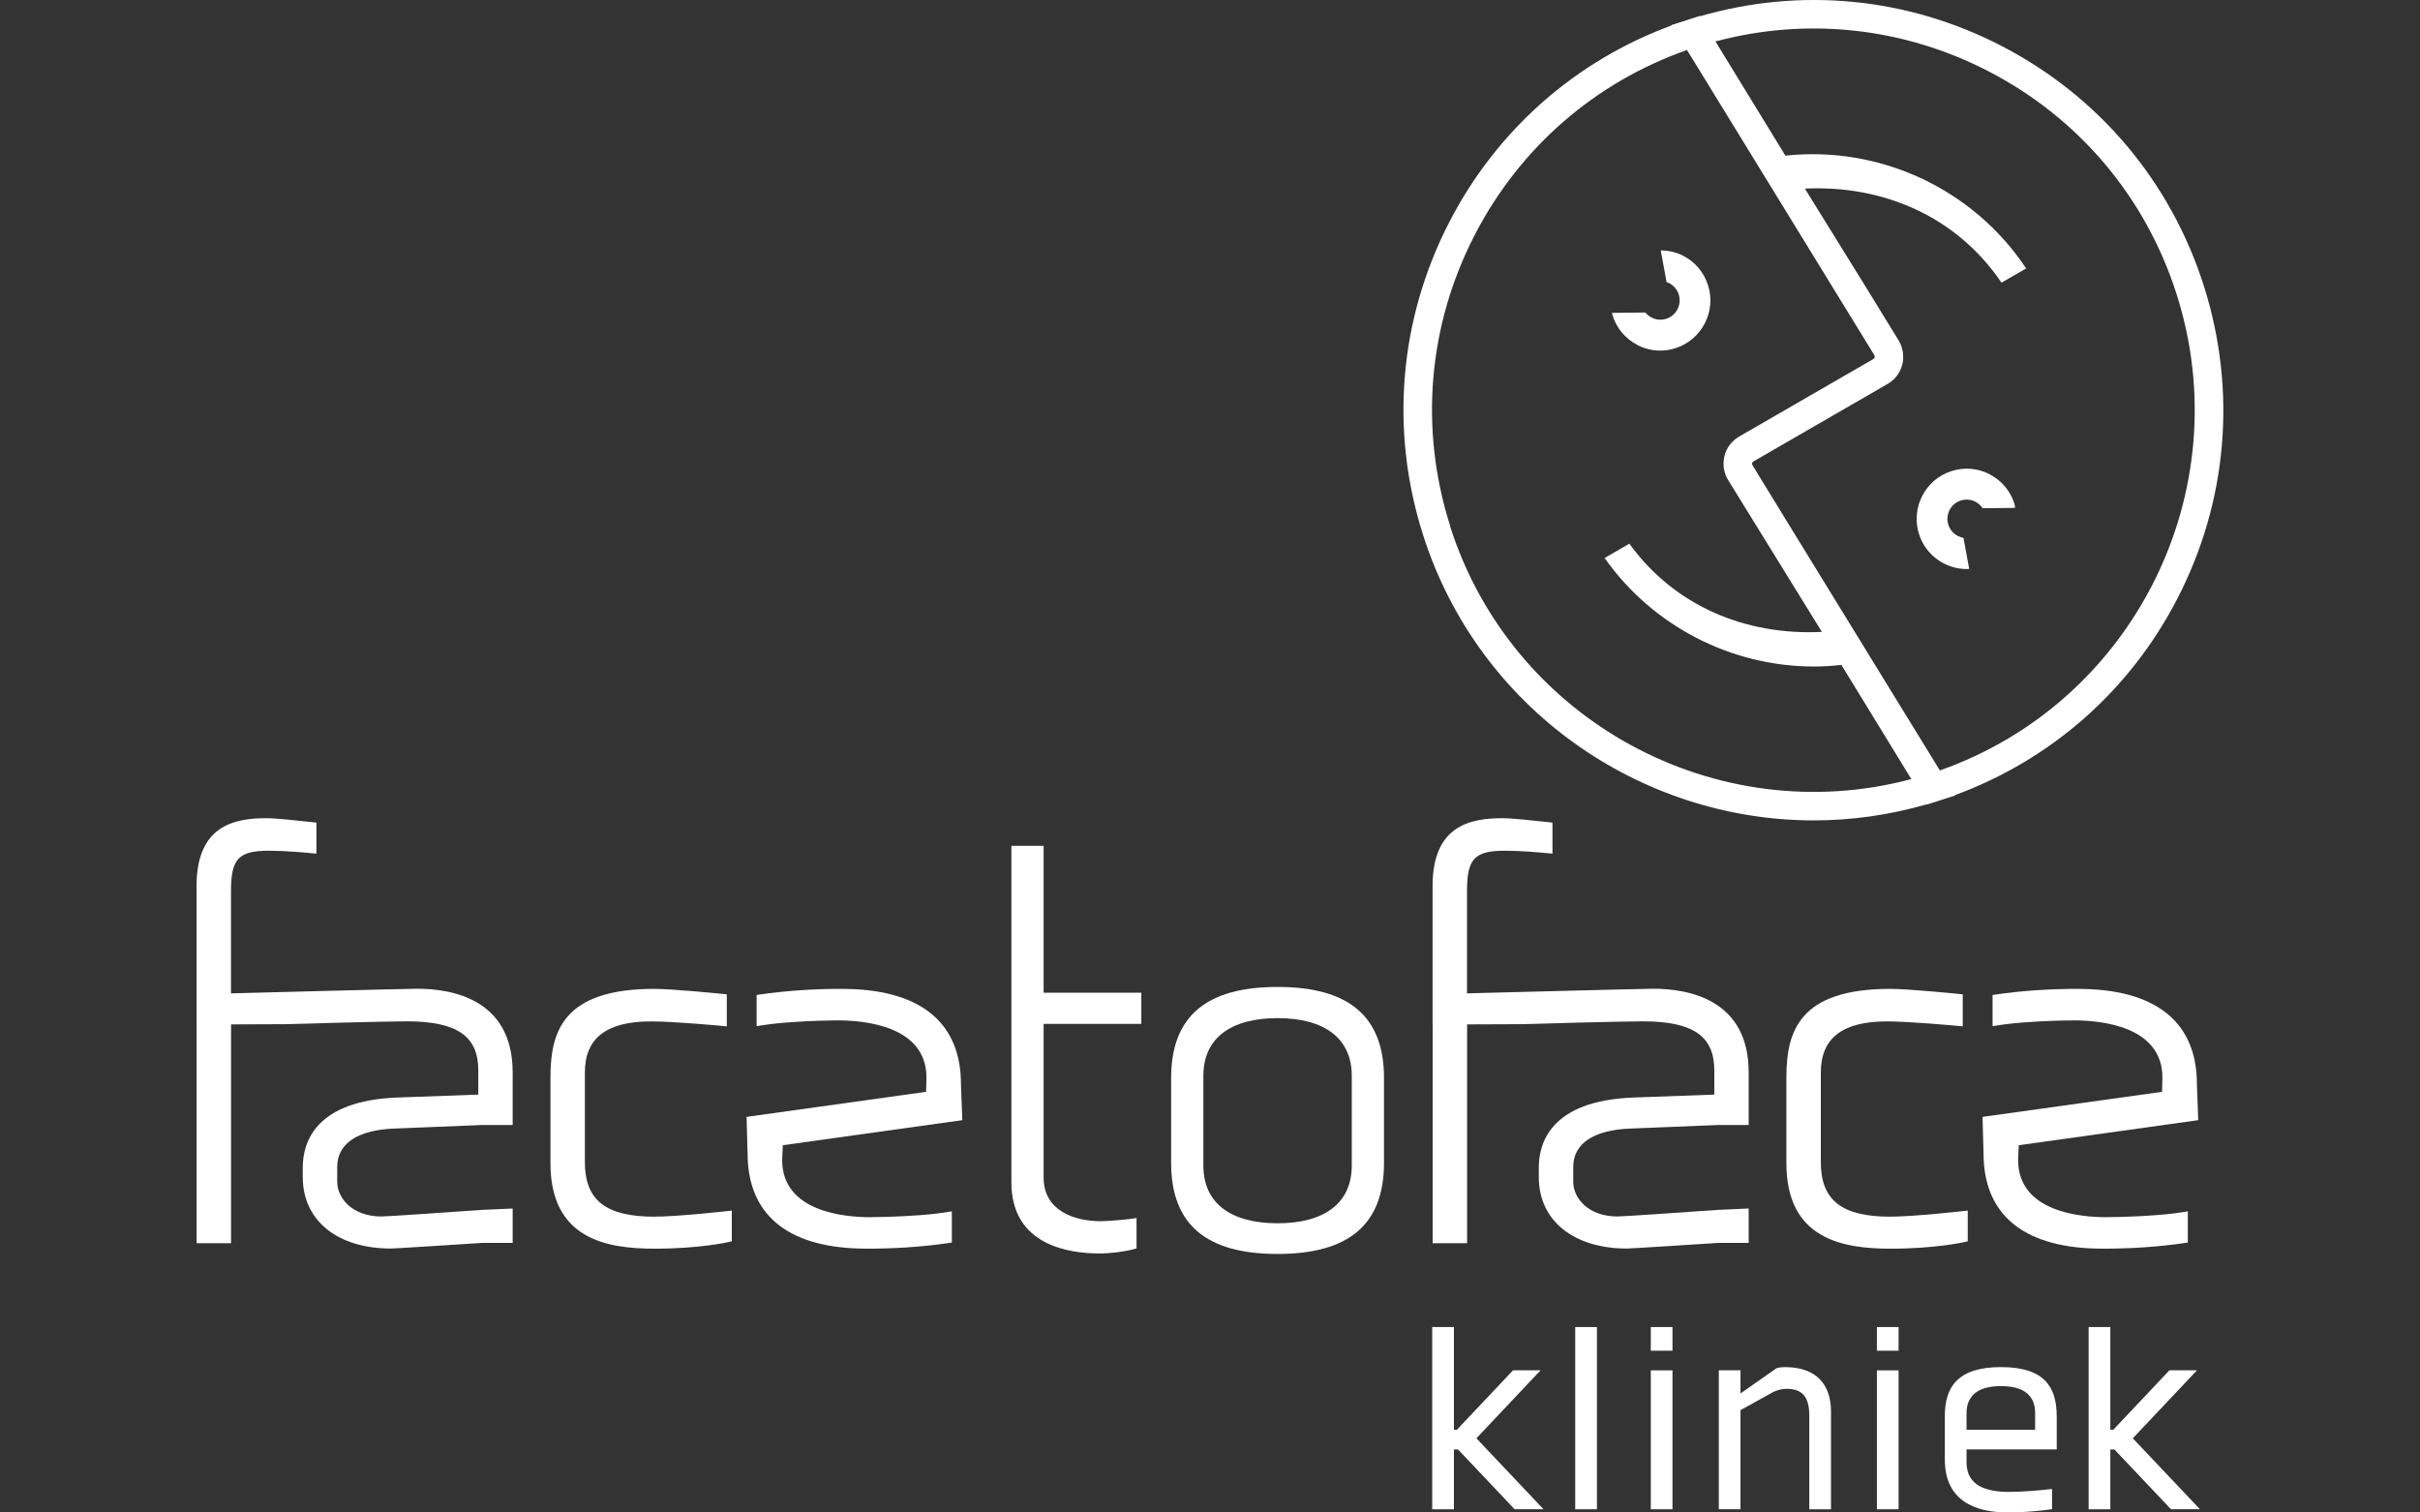 <?xml version="1.0" encoding="UTF-8"?>
<svg xmlns="http://www.w3.org/2000/svg" width="160" height="100" viewBox="0 0 160 100" fill="none">
  <rect x="0" y="0" width="160" height="100" fill="#333333" stroke="none"/>
  <g clip-path="url(#clip0_857_10255)">
    <path d="M43.293 80.444C40.052 80.444 38.669 79.362 38.669 76.829V70.911C38.669 68.638 40.099 67.531 43.035 67.531C44.559 67.531 47.743 67.828 47.776 67.833L48.053 67.861V65.742L47.828 65.719C47.691 65.705 44.474 65.38 43.26 65.38C37.225 65.38 36.393 68.2 36.393 71.246V76.895C36.393 81.918 40.08 82.558 43.293 82.558C46.242 82.558 48.11 82.134 48.19 82.116L48.383 82.069V80.04L48.101 80.073C48.068 80.073 44.808 80.44 43.288 80.44L43.293 80.444Z" fill="white"></path>
    <path d="M57.556 80.477C55.796 80.477 51.713 80.11 51.713 76.692L51.756 75.718L63.624 74.061L63.534 71.683C63.534 67.701 60.985 65.526 56.163 65.389H56.074C55.942 65.385 55.806 65.38 55.669 65.38C53.745 65.38 51.972 65.502 50.241 65.752L50.025 65.785V67.847L50.316 67.8C50.5 67.771 50.702 67.743 50.909 67.715C52.278 67.545 54.122 67.47 55.34 67.465H55.41C57.17 67.465 61.253 67.833 61.253 71.246L61.229 72.187L49.361 73.844L49.427 76.255C49.427 80.237 51.977 82.412 56.798 82.549H56.869C57.01 82.553 57.146 82.558 57.287 82.558C59.211 82.558 60.985 82.436 62.716 82.186L62.932 82.153V80.091L62.64 80.138C62.457 80.167 62.255 80.195 62.043 80.223C60.674 80.393 58.83 80.468 57.612 80.473H57.541L57.556 80.477Z" fill="white"></path>
    <path d="M13 67.729V82.196H15.277V67.729L18.823 67.715C19.637 67.691 25.522 67.527 26.886 67.527C30.207 67.527 31.623 68.496 31.623 70.77V72.371L26.284 72.564C20.832 72.766 20.018 75.549 20.018 77.187V77.827C20.018 80.699 22.309 82.549 25.851 82.549C26.11 82.549 31.298 82.215 31.872 82.177H33.895V79.903L31.858 79.993H31.853C29.722 80.143 25.592 80.43 25.221 80.43C23.32 80.43 22.295 79.244 22.295 78.128V77.154C22.295 75.61 23.64 74.706 26.081 74.616L31.872 74.381H33.895V70.902C33.895 66.091 29.939 65.371 27.582 65.371C26.952 65.371 15.272 65.677 15.272 65.677V58.921C15.272 56.774 15.766 56.247 17.788 56.247C18.856 56.247 20.103 56.365 20.573 56.407L20.921 56.44V54.388L20.394 54.331C19.637 54.246 18.226 54.096 17.605 54.096C15.455 54.096 12.995 54.604 12.995 58.582V67.729H13Z" fill="white"></path>
    <path d="M125.009 80.444C121.768 80.444 120.385 79.362 120.385 76.829V70.911C120.385 68.638 121.815 67.531 124.75 67.531C126.274 67.531 129.459 67.828 129.492 67.833L129.769 67.861V65.742L129.544 65.719C129.407 65.705 126.19 65.38 124.976 65.38C118.941 65.38 118.108 68.2 118.108 71.246V76.895C118.108 81.918 121.796 82.558 125.009 82.558C127.958 82.558 129.826 82.134 129.906 82.116L130.099 82.069V80.04L129.816 80.073C129.783 80.073 126.524 80.44 125.004 80.44L125.009 80.444Z" fill="white"></path>
    <path d="M139.271 80.477C137.512 80.477 133.429 80.11 133.429 76.692L133.471 75.718L145.339 74.061L145.25 71.683C145.25 67.701 142.7 65.526 137.879 65.389H137.79C137.658 65.385 137.521 65.38 137.385 65.38C135.461 65.38 133.688 65.502 131.957 65.752L131.74 65.785V67.847L132.032 67.8C132.215 67.771 132.418 67.743 132.625 67.715C133.994 67.545 135.837 67.47 137.056 67.465H137.126C138.886 67.465 142.969 67.833 142.969 71.246L142.945 72.187L131.077 73.844L131.143 76.255C131.143 80.237 133.693 82.412 138.514 82.549H138.585C138.726 82.553 138.862 82.558 139.003 82.558C140.927 82.558 142.7 82.436 144.432 82.186L144.648 82.153V80.091L144.356 80.138C144.173 80.167 143.971 80.195 143.759 80.223C142.39 80.393 140.546 80.468 139.328 80.473H139.257L139.271 80.477Z" fill="white"></path>
    <path d="M94.721 67.729V82.196H96.997V67.729L100.544 67.715C101.358 67.691 107.242 67.527 108.606 67.527C111.927 67.527 113.343 68.496 113.343 70.77V72.371L108.004 72.564C102.553 72.766 101.739 75.549 101.739 77.187V77.827C101.739 80.699 104.03 82.549 107.572 82.549C107.83 82.549 113.019 82.215 113.593 82.177H115.615V79.903L113.578 79.993H113.574C111.443 80.143 107.313 80.43 106.941 80.43C105.041 80.43 104.015 79.244 104.015 78.128V77.154C104.015 75.61 105.361 74.706 107.802 74.616L113.593 74.381H115.615V70.902C115.615 66.091 111.659 65.371 109.303 65.371C108.672 65.371 96.993 65.677 96.993 65.677V58.921C96.993 56.774 97.486 56.247 99.509 56.247C100.577 56.247 101.823 56.365 102.294 56.407L102.642 56.44V54.388L102.115 54.331C101.358 54.246 99.947 54.096 99.326 54.096C97.176 54.096 94.716 54.604 94.716 58.582V67.729H94.721Z" fill="white"></path>
    <path d="M100.14 99.788L96.4 95.834H96.127V99.788H94.692V87.741H96.127V94.534H96.32L100.036 90.599H101.856L97.614 95.095L102.049 99.783H100.13L100.14 99.788Z" fill="white"></path>
    <path d="M104.147 99.788V87.741H105.582V99.788H104.147Z" fill="white"></path>
    <path d="M109.143 89.304V87.741H110.577V89.304H109.143ZM109.143 99.788V90.603H110.577V99.788H109.143Z" fill="white"></path>
    <path d="M119.623 99.788V93.607C119.623 92.345 119.157 91.823 118.113 91.823C117.859 91.823 117.492 91.898 117.205 92.053L115.074 93.235V99.783H113.64V90.599H115.074V92.129L117.455 90.462C117.629 90.406 117.84 90.387 117.995 90.387C120.183 90.387 121.058 91.625 121.058 93.334V99.788H119.623Z" fill="white"></path>
    <path d="M124.092 89.304V87.741H125.526V89.304H124.092ZM124.092 99.788V90.603H125.526V99.788H124.092Z" fill="white"></path>
    <path d="M135.983 93.621V95.829H130.019V96.681C130.019 98.291 131.411 98.639 132.846 98.639C133.659 98.639 134.859 98.54 135.673 98.446V99.783C134.666 99.92 133.772 99.995 132.709 99.995C130.616 99.995 128.584 99.237 128.584 96.507V93.621C128.584 91.719 129.417 90.387 132.3 90.387C135.184 90.387 135.979 91.724 135.979 93.621H135.983ZM134.553 94.534V93.409C134.553 92.345 133.895 91.644 132.305 91.644C130.931 91.644 130.019 92.147 130.019 93.447V94.534H134.549H134.553Z" fill="white"></path>
    <path d="M143.538 99.788L139.798 95.834H139.526V99.788H138.091V87.741H139.526V94.534H139.718L143.434 90.599H145.255L141.012 95.095L145.448 99.783H143.529L143.538 99.788Z" fill="white"></path>
    <path d="M84.467 65.253C79.796 65.253 77.43 67.164 77.43 71.274V76.885C77.43 80.995 79.796 82.907 84.467 82.907C89.138 82.907 91.504 80.995 91.504 76.885V71.274C91.504 67.164 89.138 65.253 84.467 65.253ZM79.561 71.133C79.561 68.633 81.381 67.315 84.467 67.315C87.552 67.315 89.373 68.633 89.373 71.133V77.06C89.373 79.559 87.552 80.878 84.467 80.878C81.381 80.878 79.561 79.559 79.561 77.06V71.133Z" fill="white"></path>
    <path d="M145.707 18.896C143.51 11.995 138.759 6.36 132.329 3.036C126.124 -0.174 119.078 -0.857 112.398 1.073L112.384 1.054L111.683 1.276C111.632 1.294 111.575 1.313 111.523 1.332L110.517 1.652L110.531 1.676C104.162 4.02 98.969 8.591 95.831 14.664C92.505 21.1 91.885 28.448 94.081 35.35C97.746 46.869 108.433 54.242 119.92 54.242C122.394 54.242 124.906 53.893 127.394 53.178L127.404 53.192L128.105 52.97C128.152 52.956 128.194 52.938 128.241 52.923L129.271 52.594L129.257 52.57C135.626 50.226 140.819 45.655 143.957 39.582C147.282 33.147 147.903 25.798 145.707 18.896ZM95.878 34.775C93.837 28.354 94.411 21.514 97.506 15.526C100.483 9.764 105.446 5.447 111.537 3.305L123.928 23.491C123.942 23.519 123.956 23.585 123.946 23.623C123.937 23.656 123.913 23.703 123.862 23.736L114.985 28.863C114.501 29.145 114.153 29.597 114.016 30.143C113.979 30.284 113.96 30.421 113.955 30.562C113.936 30.976 114.04 31.381 114.261 31.744L120.456 41.78C115.404 42.025 110.705 40.062 107.727 35.947L106.09 36.894C109.27 41.404 114.473 44.068 119.934 44.068C120.536 44.068 121.138 44.026 121.745 43.96L126.369 51.511C113.466 54.948 99.961 47.641 95.869 34.78L95.878 34.775ZM128.255 50.937L118.146 34.479L115.865 30.755C115.851 30.727 115.842 30.703 115.842 30.68C115.842 30.661 115.842 30.642 115.842 30.623C115.851 30.59 115.874 30.543 115.926 30.51L124.802 25.384C125.287 25.101 125.635 24.649 125.771 24.103C125.809 23.962 125.828 23.821 125.833 23.679C125.833 23.632 125.828 23.585 125.823 23.538C125.823 23.453 125.823 23.369 125.809 23.284C125.767 23.011 125.673 22.747 125.527 22.503L123.288 18.859L119.332 12.47C124.544 12.221 129.384 14.335 132.329 18.689L133.961 17.748C130.471 12.494 124.299 9.618 118.043 10.291L113.419 2.74C119.487 1.12 125.851 1.808 131.468 4.712C137.451 7.805 141.873 13.05 143.914 19.471C148.059 32.492 141.05 46.441 128.255 50.937Z" fill="white"></path>
    <path d="M75.459 67.696V65.634H69V55.922H66.869V65.634V78.171C66.869 82.389 70.764 82.874 72.693 82.874C73.426 82.874 74.362 82.756 74.969 82.587L75.143 82.539V80.529L74.871 80.572C74.438 80.638 73.177 80.741 72.796 80.741C70.952 80.741 69 80.011 69 77.86V67.696H75.459Z" fill="white"></path>
    <path d="M108.249 22.808C108.724 23.053 109.246 23.18 109.768 23.18C110.107 23.18 110.446 23.128 110.775 23.02C111.617 22.752 112.304 22.168 112.713 21.382C113.118 20.596 113.197 19.697 112.925 18.854C112.657 18.011 112.078 17.319 111.292 16.914C110.822 16.67 110.314 16.561 109.801 16.557L110.187 18.651C110.248 18.67 110.305 18.694 110.361 18.722C110.662 18.878 110.888 19.146 110.991 19.471C111.203 20.144 110.831 20.864 110.163 21.076C109.839 21.18 109.491 21.151 109.19 20.991C109.03 20.911 108.898 20.798 108.785 20.662L106.579 20.685C106.589 20.742 106.598 20.803 106.617 20.859C106.885 21.702 107.463 22.394 108.249 22.799V22.808Z" fill="white"></path>
    <path d="M131.552 31.358C130.767 30.953 129.868 30.873 129.026 31.146C127.286 31.701 126.322 33.57 126.877 35.312C127.324 36.72 128.631 37.624 130.038 37.624C130.089 37.624 130.141 37.614 130.193 37.609L129.817 35.562C129.36 35.482 128.965 35.161 128.815 34.695C128.603 34.022 128.975 33.302 129.643 33.09C130.198 32.911 130.781 33.142 131.087 33.603L133.227 33.58C133.227 33.486 133.213 33.396 133.185 33.302C132.916 32.459 132.338 31.767 131.548 31.362L131.552 31.358Z" fill="white"></path>
  </g>
  <defs>
    <clipPath id="clip0_857_10255">
      <rect width="134" height="100" fill="white" transform="translate(13)"></rect>
    </clipPath>
  </defs>
</svg>
